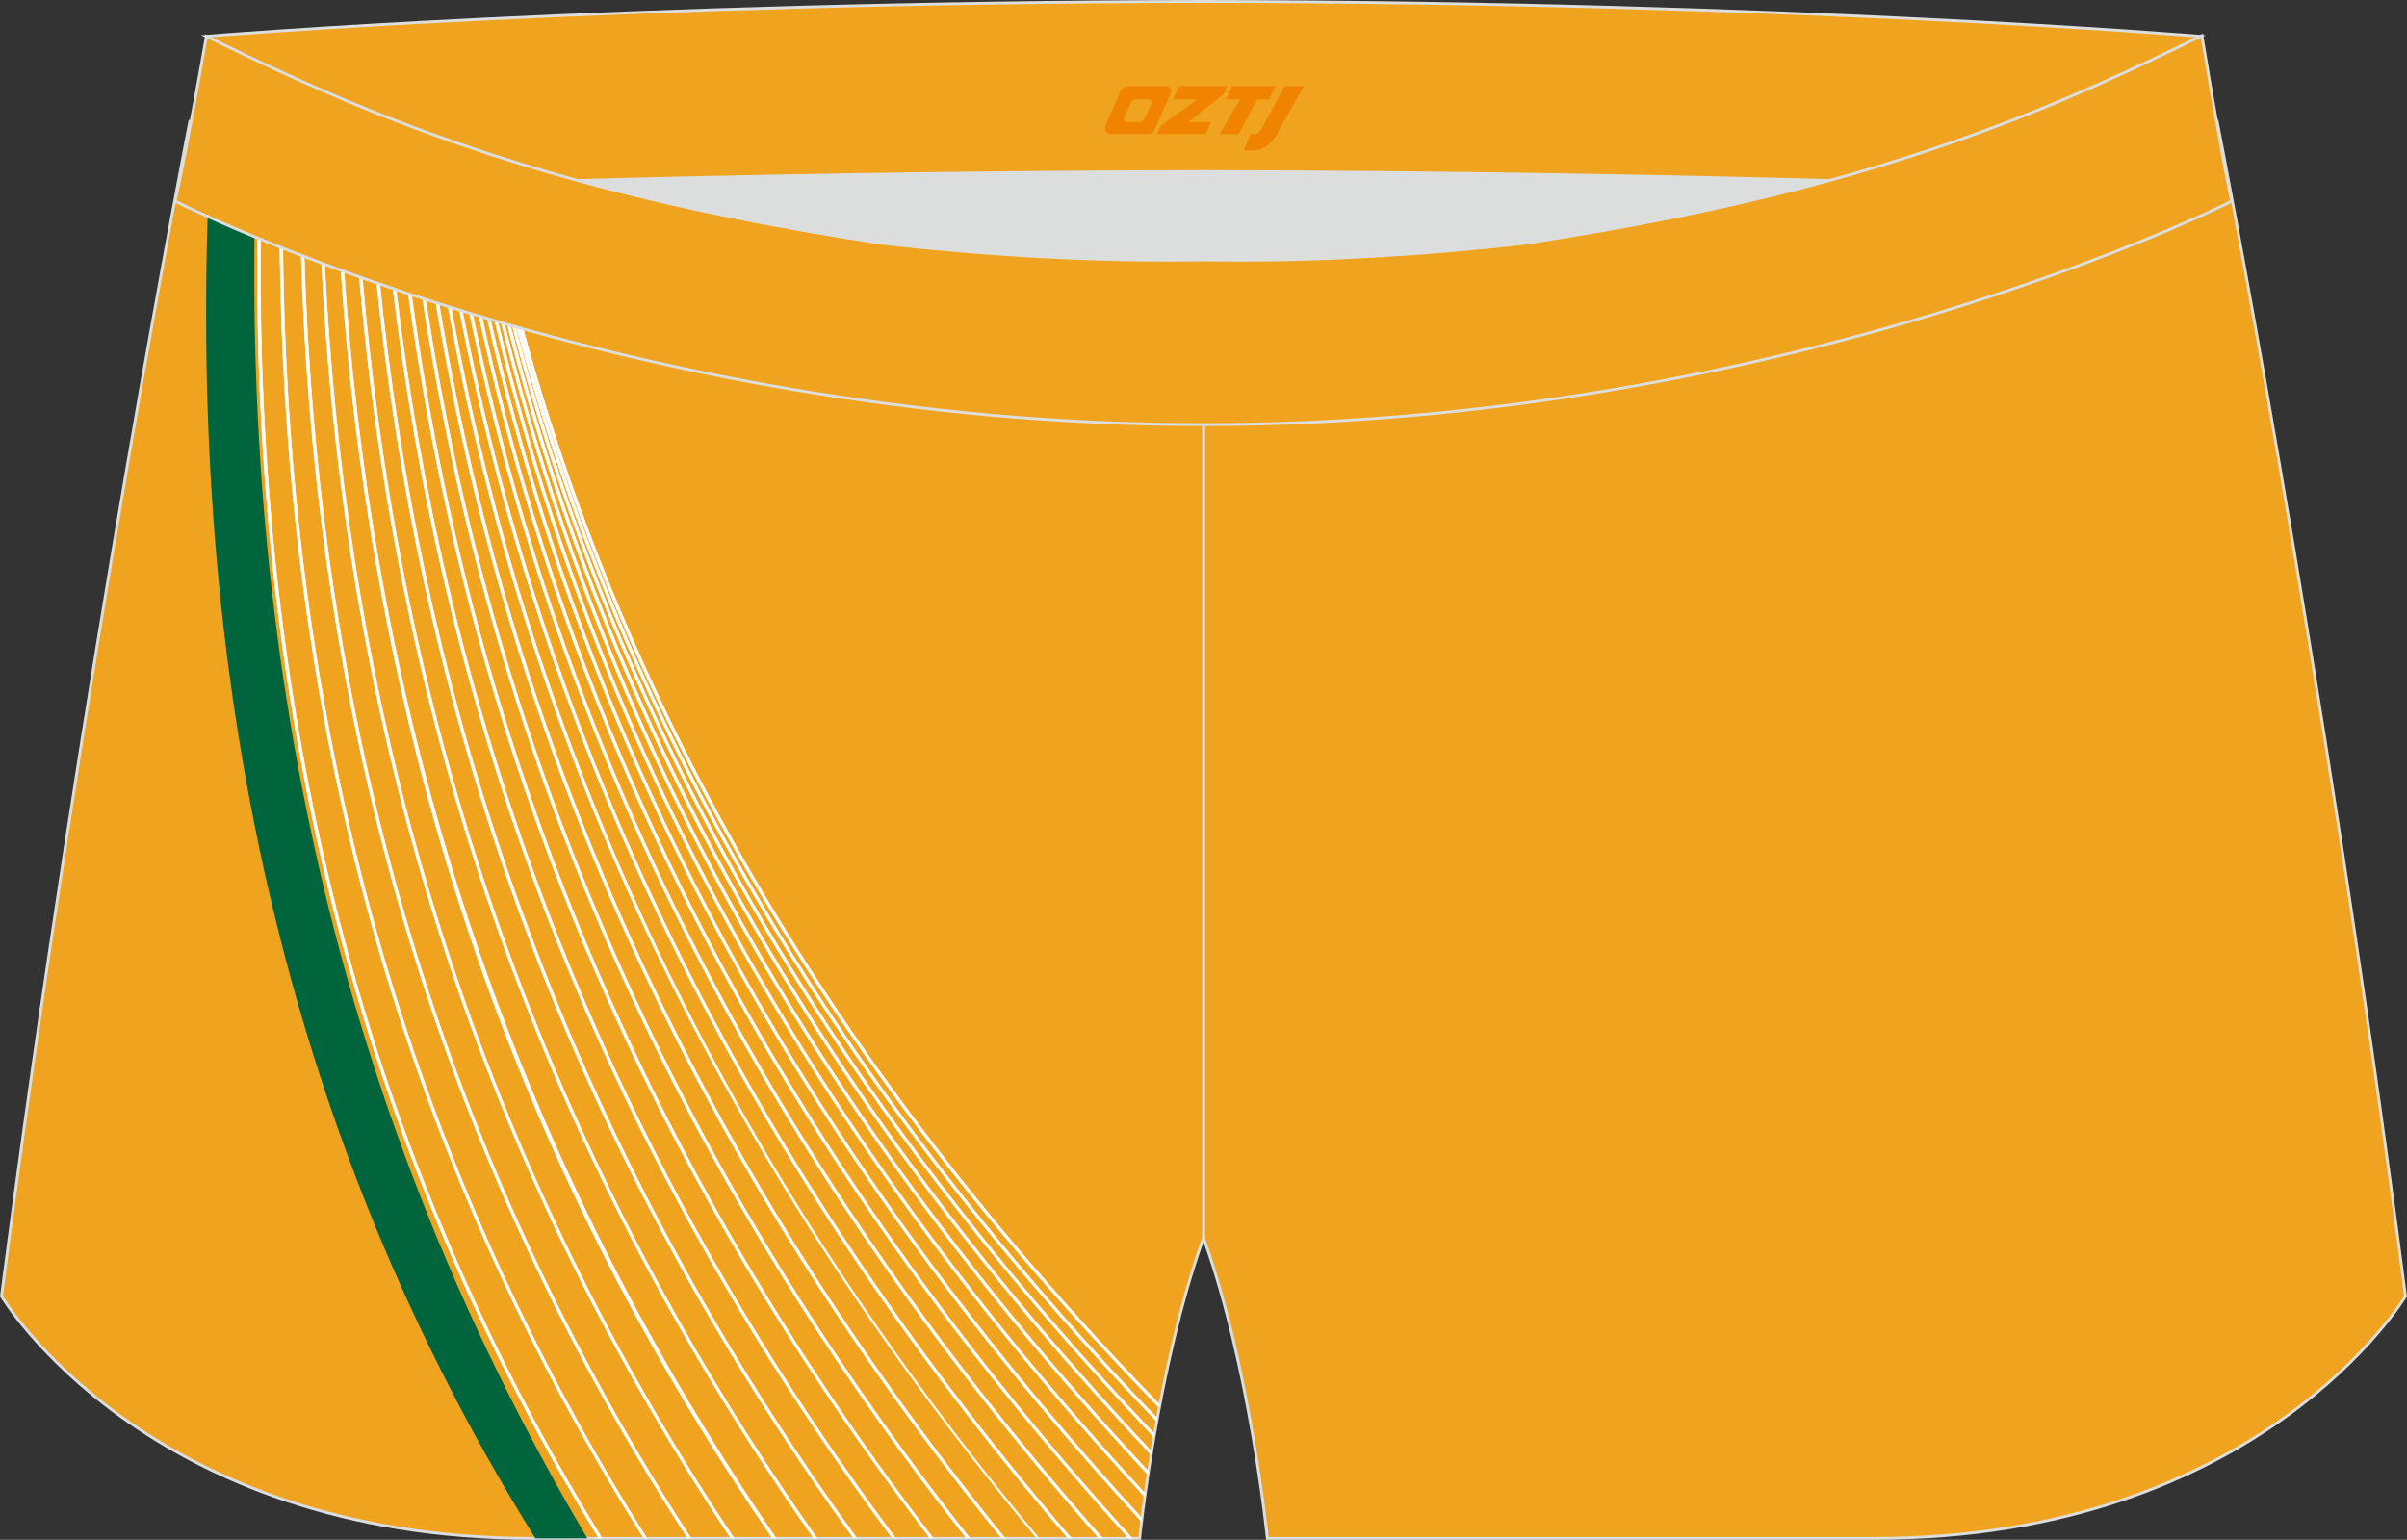 <?xml version="1.0" encoding="utf-8"?>
<!-- Generator: Adobe Illustrator 22.0.0, SVG Export Plug-In . SVG Version: 6.00 Build 0)  -->
<svg xmlns="http://www.w3.org/2000/svg" xmlns:xlink="http://www.w3.org/1999/xlink" version="1.1" id="图层_1" x="0px" y="0px" width="340.57px" height="217.94px" viewBox="0 0 340.57 217.94" enable-background="new 0 0 340.57 217.94" xml:space="preserve">
<rect x="0" y="0" width="340.57" height="217.94" fill="#333333" stroke="none"/>
<g>
	<path fill="#F0A31F" stroke="#DCDDDD" stroke-width="0.4" stroke-miterlimit="22.926" d="M217.19,46.25   c38.19-5.81,64.25-13.27,96.53-29.03c0,0,14.83,75.21,26.64,166.24c0,0-20.45,34.28-75.19,34.28c-54.73,0-85.85,0-85.85,0   s-2.44-24.27-9.04-42.56V60.11l0.44-11.42l-0.44,11.42V48.68C186.03,48.88,201.66,47.99,217.19,46.25z"/>
	<path fill="#DCDDDD" d="M217.19,46.25c32.31-4.91,55.93-11.01,81.99-22.32c-85.24-3.77-172.56-3.77-257.8,0   c26.07,11.3,49.69,17.4,82,22.32C152.9,49.57,187.67,49.57,217.19,46.25z"/>
	<path fill="#F0A31F" stroke="#DCDDDD" stroke-width="0.4" stroke-miterlimit="22.926" d="M123.39,46.25   C85.2,40.44,59.14,32.98,26.85,17.22c0,0-14.83,75.21-26.64,166.24c0,0,20.45,34.28,75.19,34.28c54.73,0,85.85,0,85.85,0   s2.45-24.27,9.04-42.56V60.11l-0.44-11.42l0.44,11.42V48.68C154.54,48.88,138.91,47.99,123.39,46.25z"/>
	<g>
		<path fill="#FFFFFF" d="M37.12,22.04c-0.55,15.59-0.31,31.16,0.85,46.68c3.84,50.85,17.74,101.09,47.22,149.02h-0.45    C55.29,169.8,41.39,119.55,37.56,68.7c-1.18-15.58-1.4-31.21-0.85-46.85L37.12,22.04z"/>
		<path fill="#FFFFFF" d="M37.16,22.06c-0.55,15.58-0.31,31.15,0.86,46.66c2.06,27.32,7.03,54.46,15.75,81.16    c7.52,23,17.82,45.68,31.47,67.85h-0.1c-13.63-22.17-23.93-44.84-31.45-67.83C44.96,123.2,40,96.05,37.93,68.73    c-1.17-15.53-1.4-31.11-0.85-46.71L37.16,22.06L37.16,22.06z M84.7,217.74h0.1c-14.09-22.93-24.62-46.4-32.2-70.19    c-8.26-25.96-13-52.31-15-78.85c-1.17-15.57-1.4-31.19-0.85-46.83l-0.08-0.04c-0.56,15.65-0.33,31.29,0.85,46.87    c2,26.53,6.74,52.9,15,78.86C60.09,171.36,70.61,194.81,84.7,217.74z"/>
		<path fill="#FFFFFF" d="M40.04,23.34c-0.23,15.08,0.27,30.13,1.65,45.1c4.72,51.14,19.6,101.4,49.85,149.29h-0.44    C60.88,169.84,46,119.56,41.28,68.43c-1.39-15.03-1.9-30.13-1.65-45.27L40.04,23.34z"/>
		<path fill="#FFFFFF" d="M40.08,23.36c-0.23,15.08,0.27,30.12,1.65,45.08c2.56,27.79,8.13,55.34,17.54,82.38    c7.9,22.71,18.51,45.06,32.31,66.92h-0.1c-13.8-21.85-24.4-44.19-32.3-66.89c-9.41-27.05-14.98-54.6-17.54-82.4    C40.27,53.47,39.76,38.42,40,23.32L40.08,23.36L40.08,23.36z M91.05,217.74h0.1c-13.94-22.09-24.62-44.69-32.54-67.64    c-9.26-26.82-14.75-54.12-17.29-81.67c-1.39-15.02-1.9-30.12-1.65-45.25l-0.08-0.03c-0.24,15.15,0.27,30.26,1.65,45.29    c2.54,27.56,8.03,54.87,17.29,81.69C66.45,173.07,77.12,195.66,91.05,217.74z"/>
		<path fill="#FFFFFF" d="M42.84,24.56c0.06,14.73,0.83,29.41,2.43,43.99c5.64,51.31,21.54,101.48,52.51,149.2h-0.45    c-30.94-47.73-46.84-97.9-52.48-149.21c-1.61-14.64-2.38-29.36-2.43-44.15L42.84,24.56z"/>
		<path fill="#FFFFFF" d="M42.88,24.57c0.06,14.73,0.83,29.39,2.43,43.97c3.05,27.73,9.09,55.13,18.9,81.99    c8.33,22.83,19.39,45.28,33.62,67.21h-0.1c-14.22-21.92-25.27-44.35-33.6-67.18c-9.81-26.87-15.85-54.27-18.9-82.01    c-1.6-14.59-2.38-29.27-2.43-44.01L42.88,24.57L42.88,24.57z M97.28,217.74h0.1c-13.96-21.54-24.86-43.57-33.14-65.98    C54.17,124.5,47.99,96.68,44.89,68.53c-1.6-14.63-2.38-29.35-2.43-44.13l-0.08-0.04c0.05,14.8,0.82,29.53,2.44,44.18    c3.1,28.17,9.28,55.99,19.35,83.25C72.43,174.19,83.32,196.21,97.28,217.74z"/>
		<path fill="#FFFFFF" d="M45.51,25.68c0.33,14.51,1.36,28.93,3.19,43.24c6.59,51.4,23.52,101.37,55.17,148.82h-0.45    c-31.63-47.46-48.55-97.43-55.13-148.83c-1.84-14.36-2.88-28.84-3.2-43.4L45.51,25.68z"/>
		<path fill="#FFFFFF" d="M45.55,25.7c0.33,14.5,1.36,28.91,3.19,43.21c3.64,28.42,10.45,56.41,21.16,83.78    c8.65,22.12,19.86,43.84,34.02,65.05h-0.1c-14.14-21.2-25.34-42.91-33.99-65.02c-10.71-27.37-17.52-55.37-21.16-83.8    c-1.83-14.31-2.87-28.74-3.19-43.26L45.55,25.7L45.55,25.7z M103.37,217.74h0.1c-14.32-21.48-25.62-43.48-34.32-65.9    c-10.52-27.1-17.22-54.81-20.82-82.94c-1.84-14.35-2.87-28.82-3.2-43.38l-0.08-0.03c0.32,14.57,1.35,29.05,3.2,43.42    c3.6,28.14,10.31,55.85,20.83,82.96C77.76,174.27,89.06,196.26,103.37,217.74z"/>
		<path fill="#FFFFFF" d="M48.04,26.72c0.58,14.4,1.87,28.69,3.96,42.85c7.56,51.4,25.52,101.08,57.81,148.17h-0.5    c-32.64-47.46-50.17-96.72-57.73-148.17c-2.09-14.21-3.38-28.56-3.97-43.01L48.04,26.72z"/>
		<path fill="#FFFFFF" d="M48.08,26.74c0.59,14.39,1.88,28.67,3.96,42.82c4.24,28.83,11.75,57.11,23.22,84.69    c8.99,21.61,20.41,42.79,34.6,63.48h-0.1c-14.18-20.68-25.59-41.85-34.57-63.45C63.71,126.7,56.2,98.41,51.96,69.57    C49.88,55.41,48.59,41.11,48,26.71L48.08,26.74L48.08,26.74z M109.26,217.74h0.1c-14.51-21.09-26.03-42.54-35.02-64.38    c-11.23-27.3-18.51-55.21-22.72-83.8c-2.09-14.21-3.38-28.54-3.97-42.99l-0.08-0.03c0.58,14.47,1.88,28.82,3.97,43.03    c4.2,28.6,11.48,56.51,22.72,83.82C83.25,175.22,94.77,196.66,109.26,217.74z"/>
		<path fill="#FFFFFF" d="M50.43,27.68c0.84,14.4,2.4,28.67,4.74,42.78c8.54,51.33,27.54,100.63,60.44,147.28h-0.46    C82.29,171.09,63.3,121.79,54.76,70.46C52.4,56.29,50.84,41.97,50,27.51L50.43,27.68z"/>
		<path fill="#FFFFFF" d="M50.47,27.7c0.84,14.4,2.4,28.65,4.74,42.75c4.85,29.17,13.09,57.69,25.33,85.44    c9.3,21.08,20.91,41.71,35.12,61.85h-0.1c-14.19-20.13-25.8-40.75-35.09-61.82c-12.24-27.75-20.48-56.28-25.33-85.46    c-2.35-14.12-3.91-28.39-4.74-42.8L50.47,27.7L50.47,27.7z M115.1,217.74h0.1c-14.15-20.08-25.72-40.65-35-61.65    c-12.28-27.81-20.54-56.39-25.4-85.63c-2.35-14.16-3.92-28.47-4.76-42.92l-0.08-0.03c0.84,14.47,2.4,28.8,4.76,42.97    c4.87,29.25,13.13,57.84,25.41,85.65C89.4,177.11,100.97,197.67,115.1,217.74z"/>
		<path fill="#FFFFFF" d="M52.69,28.57c1.09,14.48,2.91,28.8,5.54,42.93c9.52,51.22,29.55,100.09,63.01,146.24h-0.46    c-33.43-46.16-53.45-95.02-62.96-146.23c-2.64-14.19-4.47-28.56-5.56-43.11L52.69,28.57z"/>
		<path fill="#FFFFFF" d="M52.74,28.58c1.09,14.48,2.91,28.78,5.54,42.91c5.14,27.67,13.35,54.65,25.09,80.89    c9.99,22.34,22.54,44.14,37.93,65.36h-0.1c-15.38-21.21-27.92-43-37.91-65.32c-11.74-26.24-19.95-53.24-25.1-80.91    c-2.63-14.14-4.46-28.46-5.54-42.96L52.74,28.58L52.74,28.58z M120.74,217.74h0.1c-14.41-19.88-26.32-40.27-35.98-61.13    c-12.76-27.56-21.58-55.96-27-85.11c-2.64-14.19-4.47-28.55-5.56-43.08l-0.08-0.03c1.09,14.55,2.92,28.93,5.56,43.13    c5.42,29.16,14.24,57.56,27,85.13C94.43,177.49,106.34,197.87,120.74,217.74z"/>
		<path fill="#FFFFFF" d="M54.81,29.37c1.34,14.69,3.46,29.17,6.4,43.45c10.5,51,31.54,99.35,65.53,144.92h-0.46    C92.32,172.17,71.3,123.83,60.8,72.84c-2.95-14.33-5.07-28.88-6.42-43.62L54.81,29.37z"/>
		<path fill="#FFFFFF" d="M54.85,29.39c1.34,14.68,3.46,29.16,6.4,43.43c6.11,29.64,15.77,58.39,29.47,86.22    c9.87,20.05,21.83,39.62,36.07,58.71h-0.1c-14.22-19.07-26.18-38.63-36.04-58.67c-13.7-27.83-23.36-56.59-29.47-86.24    c-2.94-14.28-5.06-28.78-6.4-43.47L54.85,29.39L54.85,29.39z M126.22,217.74h0.1c-14.2-19.05-26.14-38.59-35.99-58.6    c-13.71-27.86-23.38-56.63-29.49-86.31c-2.95-14.32-5.07-28.86-6.42-43.6l-0.09-0.03c1.35,14.76,3.47,29.31,6.42,43.65    c6.11,29.68,15.79,58.46,29.5,86.32C100.11,179.17,112.04,198.7,126.22,217.74z"/>
		<path fill="#FFFFFF" d="M56.8,30.11c1.61,15,4.03,29.75,7.31,44.25c11.46,50.68,33.66,98.69,67.94,143.37h-0.44    c-34.42-44.91-56.42-92.65-67.9-143.35c-3.3-14.57-5.73-29.38-7.34-44.43L56.8,30.11z"/>
		<path fill="#FFFFFF" d="M56.85,30.13c1.61,14.99,4.03,29.73,7.31,44.23c6.69,29.56,17.02,58.22,31.28,85.83    c10.19,19.73,22.38,38.93,36.66,57.55H132c-14.27-18.6-26.45-37.79-36.63-57.51c-14.26-27.62-24.6-56.28-31.29-85.85    c-3.29-14.52-5.71-29.28-7.32-44.28L56.85,30.13L56.85,30.13z M131.56,217.74h0.1c-14.16-18.47-26.22-37.42-36.3-56.85    c-14.44-27.83-24.85-56.66-31.61-86.51c-3.3-14.56-5.73-29.36-7.34-44.41l-0.09-0.03c1.6,15.07,4.04,29.89,7.34,44.46    c6.76,29.86,17.17,58.69,31.62,86.53C105.37,180.35,117.41,199.28,131.56,217.74z"/>
		<path fill="#FFFFFF" d="M58.65,30.79c1.88,15.43,4.64,30.56,8.32,45.41c12.45,50.31,35.41,97.38,70.27,141.54h-0.48    C101.94,173.58,79,126.52,66.55,76.22c-3.69-14.91-6.46-30.1-8.34-45.59L58.65,30.79z"/>
		<path fill="#FFFFFF" d="M58.69,30.8c1.88,15.42,4.64,30.54,8.31,45.38c7.5,30.29,18.81,59.41,34.23,87.42    c10.19,18.52,22.18,36.55,36.06,54.13h-0.1c-13.86-17.56-25.84-35.59-36.02-54.09C85.74,135.63,74.43,106.5,66.93,76.2    c-3.68-14.86-6.44-30-8.32-45.44L58.69,30.8L58.69,30.8z M136.71,217.74h0.1c-14.44-18.31-26.84-37.12-37.29-56.45    c-14.76-27.3-25.65-55.63-32.93-85.08c-3.69-14.9-6.46-30.09-8.34-45.57l-0.09-0.03c1.88,15.5,4.65,30.7,8.35,45.62    c7.29,29.45,18.18,57.8,32.94,85.1C109.9,180.65,122.29,199.44,136.71,217.74z"/>
		<path fill="#FFFFFF" d="M60.36,31.39c2.18,16.04,5.33,31.74,9.48,47.1c13.41,49.73,37.24,95.96,72.38,139.25h-0.48    c-35.1-43.28-58.9-89.5-72.31-139.21c-4.16-15.42-7.31-31.18-9.5-47.28L60.36,31.39z"/>
		<path fill="#FFFFFF" d="M60.41,31.41c2.19,16.03,5.33,31.72,9.47,47.07c8.25,30.57,20.43,59.82,36.75,87.88    c10.23,17.58,22.1,34.7,35.64,51.38h-0.11c-13.53-16.67-25.38-33.77-35.6-51.34c-16.33-28.06-28.52-57.32-36.76-87.9    c-4.14-15.37-7.3-31.07-9.48-47.12L60.41,31.41L60.41,31.41z M141.69,217.74h0.1c-13.48-16.63-25.3-33.68-35.51-51.21    c-16.36-28.1-28.56-57.4-36.82-88.02c-4.15-15.41-7.31-31.16-9.5-47.26l-0.09-0.03c2.19,16.12,5.35,31.88,9.51,47.31    c8.26,30.63,20.47,59.93,36.83,88.04C116.41,184.08,128.22,201.13,141.69,217.74z"/>
		<path fill="#FFFFFF" d="M61.93,31.94c2.52,16.88,6.13,33.33,10.84,49.38c14.36,48.94,38.96,94.17,74.25,136.42h-0.29    c-35.37-42.48-59.98-87.36-74.37-136.38c-4.73-16.11-8.34-32.63-10.87-49.57L61.93,31.94z"/>
		<path fill="#FFFFFF" d="M61.97,31.95c2.52,16.87,6.13,33.31,10.83,49.35c9.02,30.74,22.08,60.01,39.29,88.01    c10.19,16.58,21.85,32.71,34.98,48.43h-0.11c-13.11-15.71-24.75-31.82-34.94-48.38c-17.22-28-30.28-57.28-39.3-88.03    c-4.71-16.06-8.32-32.52-10.84-49.41L61.97,31.95L61.97,31.95z M146.67,217.74h0.11c-13.17-15.81-24.86-31.97-35.07-48.54    c-17.22-27.94-30.28-57.08-39.31-87.85c-4.72-16.1-8.34-32.61-10.86-49.54l-0.09-0.03c2.52,16.95,6.14,33.48,10.87,49.6    c9.03,30.78,22.09,59.93,39.32,87.87C121.84,185.8,133.51,201.94,146.67,217.74z"/>
		<path fill="#FFFFFF" d="M63.37,32.43c2.87,17.77,6.97,35.03,12.29,51.81c15.25,48.1,40.56,92.3,75.94,133.49h-0.48    c-35.33-41.19-60.62-85.37-75.86-133.45c-5.34-16.84-9.45-34.17-12.32-52.01L63.37,32.43z"/>
		<path fill="#FFFFFF" d="M63.42,32.45c2.87,17.76,6.97,35.01,12.29,51.78c9.86,31.09,23.92,60.56,42.19,88.63    c9.99,15.36,21.25,30.31,33.76,44.88h-0.11c-12.5-14.56-23.74-29.49-33.72-44.83c-18.27-28.08-32.34-57.55-42.2-88.65    C70.3,67.47,66.2,50.2,63.33,32.42L63.42,32.45L63.42,32.45z M151.07,217.74h0.11c-12.47-14.54-23.69-29.44-33.66-44.77    c-18.27-28.09-32.35-57.58-42.21-88.69c-5.34-16.84-9.44-34.15-12.32-51.98l-0.09-0.03c2.88,17.85,6.99,35.18,12.33,52.03    c9.87,31.12,23.94,60.61,42.22,88.71C127.4,188.32,138.61,203.22,151.07,217.74z"/>
		<path fill="#00653D" d="M83.11,217.74C45.46,154.05,33.81,87.84,36.3,21.67c-2.11-0.96-4.24-1.95-6.39-2.98    c-3.9,68.4,6.92,136.55,45.84,199.05L83.11,217.74L83.11,217.74z"/>
		<path fill="#FFFFFF" d="M64.68,32.87c3.24,18.71,7.86,36.8,13.83,54.33c15.43,45.27,39.92,86.81,73.14,125.53    c1.44,1.68,2.89,3.35,4.36,5.01h-0.48c-35.39-40.13-61.32-83.27-77.41-130.48c-6-17.6-10.63-35.76-13.87-54.53L64.68,32.87z"/>
		<path fill="#FFFFFF" d="M64.73,32.89c3.24,18.7,7.86,36.78,13.83,54.3c7.71,22.63,17.69,44.33,29.9,65.21    c12.2,20.88,26.63,40.94,43.23,60.3c1.45,1.68,2.91,3.36,4.39,5.04h-0.11c-1.46-1.65-2.91-3.32-4.34-4.98    c-16.61-19.36-31.04-39.43-43.24-60.31c-12.2-20.89-22.19-42.59-29.9-65.23c-5.98-17.54-10.6-35.64-13.84-54.36L64.73,32.89    L64.73,32.89z M155.47,217.74h0.11c-11.86-13.45-22.66-27.23-32.38-41.4c-19.29-28.1-34.34-57.7-45.04-89.09    c-5.99-17.59-10.62-35.74-13.87-54.5l-0.09-0.03c3.25,18.79,7.88,36.96,13.88,54.56c10.7,31.4,25.76,61,45.05,89.11    C132.84,190.53,143.62,204.31,155.47,217.74z"/>
		<path fill="#FFFFFF" d="M65.87,33.26c3.61,19.64,8.76,38.55,15.41,56.81c16.89,46.39,43.44,88.55,78.94,127.67h-0.49    c-35.44-39.1-61.96-81.24-78.84-127.6c-6.67-18.32-11.84-37.3-15.45-57.02L65.87,33.26z"/>
		<path fill="#FFFFFF" d="M65.91,33.28c3.61,19.63,8.76,38.53,15.41,56.78c11.5,31.58,27.48,61.2,47.7,89.24    c9.49,13.15,19.91,25.95,31.25,38.44h-0.11c-11.32-12.48-21.73-25.26-31.21-38.4c-20.23-28.04-36.21-57.67-47.72-89.26    C74.59,71.82,69.43,52.9,65.82,33.25L65.91,33.28L65.91,33.28z M159.67,217.74h0.11c-11.27-12.43-21.64-25.17-31.08-38.26    c-20.26-28.07-36.26-57.73-47.78-89.36c-6.67-18.31-11.83-37.29-15.45-56.99l-0.09-0.03C69,52.83,74.17,71.82,80.84,90.15    c11.52,31.63,27.52,61.3,47.79,89.38C138.06,192.6,148.41,205.32,159.67,217.74z"/>
		<path fill="#FFFFFF" d="M66.94,33.62c3.98,20.54,9.66,40.23,16.98,59.17c17.19,44.46,43.39,84.76,77.65,122.1l-0.06,0.48    c-34.42-37.46-60.73-77.89-77.98-122.51c-7.35-19-13.05-38.77-17.03-59.38L66.94,33.62z"/>
		<path fill="#FFFFFF" d="M66.99,33.63c3.98,20.53,9.66,40.21,16.98,59.14c12.28,31.76,29.16,61.41,50.3,89.36    c8.44,11.16,17.55,22.05,27.32,32.69l-0.01,0.11c-9.79-10.67-18.92-21.57-27.37-32.75c-21.14-27.97-38.03-57.62-50.31-89.39    C76.56,73.85,70.88,54.15,66.9,33.6L66.99,33.63L66.99,33.63z M161.51,215.41l0.01-0.11c-9.87-10.74-19.07-21.73-27.58-32.98    c-21.17-27.99-38.07-57.68-50.37-89.48c-7.35-19-13.04-38.75-17.02-59.35l-0.09-0.03c3.98,20.63,9.69,40.4,17.04,59.41    c12.3,31.81,29.21,61.51,50.38,89.5C142.4,193.65,151.62,204.65,161.51,215.41z"/>
		<path fill="#FFFFFF" d="M67.89,33.92c4.34,21.41,10.55,41.85,18.54,61.42c17.27,42.31,42.84,80.6,75.6,116.05l-0.06,0.47    c-32.9-35.56-58.58-73.98-75.92-116.44c-8.02-19.64-14.25-40.15-18.6-61.64L67.89,33.92z"/>
		<path fill="#FFFFFF" d="M67.94,33.93c4.34,21.4,10.55,41.83,18.54,61.39c13.04,31.93,30.8,61.57,52.8,89.43    c7.15,9.04,14.74,17.9,22.76,26.59l-0.01,0.1c-8.04-8.7-15.65-17.58-22.81-26.64c-22.01-27.86-39.77-57.51-52.81-89.45    c-8-19.59-14.22-40.03-18.56-61.45L67.94,33.93L67.94,33.93z M161.96,211.91l0.01-0.1c-8.13-8.78-15.81-17.74-23.04-26.89    c-22.03-27.88-39.8-57.56-52.85-89.52C78.07,75.76,71.84,55.27,67.5,33.79l-0.09-0.03c4.34,21.5,10.58,42.01,18.6,61.67    c13.06,31.97,30.83,61.65,52.86,89.54C146.12,194.13,153.82,203.11,161.96,211.91z"/>
		<path fill="#FFFFFF" d="M68.72,34.18C73.4,56.41,80.14,77.54,88.79,97.7c17.31,40.35,42.28,76.83,73.71,110.55l-0.07,0.46    c-31.58-33.83-56.65-70.43-74.03-110.93c-8.68-20.23-15.43-41.42-20.12-63.74L68.72,34.18z"/>
		<path fill="#FFFFFF" d="M68.76,34.2c4.68,22.22,11.42,43.34,20.06,63.48c13.7,31.94,32.2,61.45,54.91,89.1    c5.97,7.27,12.23,14.4,18.77,21.42l-0.02,0.1c-6.56-7.03-12.83-14.19-18.82-21.48c-22.71-27.65-41.22-57.17-54.92-89.12    c-8.65-20.17-15.39-41.3-20.07-63.54L68.76,34.2L68.76,34.2z M162.41,208.77l0.02-0.1c-6.63-7.1-12.97-14.32-19.01-21.68    c-22.74-27.68-41.27-57.23-54.99-89.22c-8.67-20.22-15.43-41.4-20.11-63.71l-0.09-0.03c4.69,22.32,11.44,43.53,20.12,63.77    c13.73,32,32.26,61.56,55,89.25C149.42,194.41,155.77,201.65,162.41,208.77z"/>
		<path fill="#FFFFFF" d="M69.47,34.42c4.97,22.83,12.13,44.44,21.31,64.99c17.31,38.76,41.78,73.74,72.16,106.04l-0.07,0.45    c-30.52-32.4-55.1-67.5-72.48-106.41C81.18,78.88,74,57.19,69.03,34.28L69.47,34.42z"/>
		<path fill="#FFFFFF" d="M69.52,34.43c4.97,22.82,12.13,44.42,21.3,64.96c14.41,32.27,33.78,61.92,57.4,89.58    c4.74,5.55,9.65,11.02,14.73,16.42l-0.02,0.1c-5.09-5.41-10.02-10.9-14.77-16.47c-23.62-27.67-43-57.33-57.41-89.6    C81.56,78.87,74.39,57.25,69.42,34.4L69.52,34.43L69.52,34.43z M162.85,205.95l0.02-0.1c-5.17-5.49-10.17-11.05-14.99-16.7    c-23.64-27.69-43.03-57.37-57.46-89.68c-9.2-20.61-16.38-42.28-21.36-65.18l-0.09-0.03c4.98,22.93,12.16,44.62,21.37,65.25    c14.43,32.31,33.83,62,57.47,89.69C152.65,194.87,157.67,200.45,162.85,205.95z"/>
		<path fill="#FFFFFF" d="M70.11,34.62c5.05,22.56,12.26,43.88,21.45,64.11c17.36,38.23,41.75,72.6,71.8,104.23l-0.08,0.45    c-30.19-31.73-54.69-66.21-72.11-104.59c-9.22-20.3-16.45-41.69-21.51-64.33L70.11,34.62z"/>
		<path fill="#FFFFFF" d="M70.15,34.63c5.04,22.55,12.26,43.85,21.44,64.08c14.56,32.06,34.06,61.4,57.69,88.68    c4.54,5.24,9.24,10.41,14.08,15.51l-0.02,0.1c-4.86-5.11-9.57-10.3-14.13-15.56c-23.64-27.29-43.14-56.64-57.7-88.7    C82.33,78.5,75.11,57.18,70.06,34.6L70.15,34.63L70.15,34.63z M163.27,203.45l0.02-0.1c-4.93-5.19-9.71-10.44-14.34-15.78    c-23.65-27.31-43.17-56.68-57.74-88.77c-9.21-20.29-16.45-41.67-21.5-64.3l-0.09-0.03c5.06,22.66,12.29,44.06,21.52,64.36    c14.57,32.1,34.1,61.48,57.76,88.79C153.52,192.97,158.32,198.25,163.27,203.45z"/>
		<path fill="#FFFFFF" d="M70.63,34.78c5.12,22.34,12.39,43.41,21.59,63.38c17.41,37.77,41.74,71.58,71.53,102.6l-0.08,0.44    c-29.92-31.11-54.36-65.04-71.83-102.95c-9.23-20.03-16.52-41.18-21.65-63.6L70.63,34.78z"/>
		<path fill="#FFFFFF" d="M70.68,34.79c5.11,22.33,12.38,43.39,21.58,63.35c14.69,31.86,34.3,60.91,57.96,87.83    c4.38,4.98,8.89,9.89,13.54,14.73l-0.02,0.1c-4.66-4.85-9.19-9.78-13.58-14.77c-23.66-26.93-43.28-55.99-57.98-87.86    C82.97,78.2,75.7,57.12,70.58,34.76L70.68,34.79L70.68,34.79z M163.66,201.24l0.02-0.1c-4.73-4.93-9.33-9.92-13.79-14.99    c-23.68-26.95-43.31-56.03-58.02-87.93C82.64,78.2,75.35,57.07,70.23,34.65l-0.09-0.03c5.13,22.44,12.42,43.59,21.66,63.64    c14.71,31.9,34.35,60.99,58.03,87.94C154.29,191.29,158.9,196.3,163.66,201.24z"/>
		<path fill="#FFFFFF" d="M71.08,34.91c5.17,22.15,12.48,43.01,21.7,62.74c17.46,37.37,41.76,70.7,71.33,101.16l-0.08,0.44    c-29.71-30.56-54.11-64-71.64-101.51c-9.25-19.8-16.58-40.73-21.76-62.97L71.08,34.91z"/>
		<path fill="#FFFFFF" d="M71.12,34.92c5.17,22.14,12.48,42.99,21.69,62.71c14.8,31.69,34.52,60.47,58.21,87.07    c4.24,4.76,8.6,9.45,13.09,14.07l-0.02,0.1c-4.5-4.64-8.88-9.34-13.13-14.11c-23.69-26.6-43.42-55.39-58.23-87.09    C83.51,77.93,76.2,57.07,71.03,34.9L71.12,34.92L71.12,34.92z M164.01,199.31l0.02-0.1c-4.57-4.7-9.02-9.48-13.33-14.32    c-23.71-26.62-43.45-55.44-58.27-87.16c-9.25-19.79-16.58-40.71-21.76-62.94l-0.09-0.03c5.18,22.25,12.52,43.19,21.77,63.01    c14.82,31.73,34.57,60.55,58.29,87.18C154.96,189.8,159.43,194.59,164.01,199.31z"/>
	</g>
	<path fill="#F0A31F" stroke="#DCDDDD" stroke-width="0.4" stroke-miterlimit="22.926" d="M41.39,26.9c0,0,57.06-2.52,128.9-2.62   c71.83,0.1,128.9,2.62,128.9,2.62c4.74-2.06,7.2-19.34,12.17-21.76c0,0-58.03-4.85-141.07-4.94C87.25,0.3,29.2,5.13,29.2,5.13   C34.17,7.56,36.65,24.84,41.39,26.9z"/>
	<path fill="#F0A31F" stroke="#DCDDDD" stroke-width="0.4" stroke-miterlimit="22.926" d="M124.94,34.46   c14.85,1.66,29.79,2.55,44.73,2.34l0.61-0.01l0.61,0.01c14.94,0.21,29.88-0.68,44.73-2.34c28.02-4.27,52.81-10.15,78.82-21.44   c4.73-2.06,9.42-4.23,14.05-6.49l3.06-1.49c1.29,7.74,3.2,18.96,4.21,23.44c0,0-62.32,31.65-145.49,31.62   C87.11,60.13,24.79,28.48,24.79,28.48C26.4,21.34,29.2,5.13,29.2,5.13l0.29,0.14l2.58,1.26c4.64,2.26,9.32,4.44,14.05,6.49   C72.14,24.31,96.92,30.19,124.94,34.46z"/>
	
</g>
<g>
	<path fill="#F08300" d="M181.76,12.18l-3.4,6.3c-0.2,0.3-0.5,0.5-0.8,0.5h-0.6l-1,2.3h1.2c2,0.1,3.2-1.5,3.9-3L184.46,12.18h-2.5L181.76,12.18z"/>
	<polygon fill="#F08300" points="174.56,12.18 ,180.46,12.18 ,179.56,14.08 ,177.86,14.08 ,175.26,18.98 ,172.56,18.98 ,175.46,14.08 ,173.46,14.08 ,174.36,12.18"/>
	<polygon fill="#F08300" points="168.56,17.28 ,168.06,17.28 ,168.56,16.98 ,173.16,13.28 ,173.66,12.18 ,166.86,12.18 ,166.56,12.78 ,165.96,14.08 ,168.76,14.08 ,169.36,14.08 ,164.26,17.78    ,163.66,18.98 ,170.26,18.98 ,170.56,18.98 ,171.36,17.28"/>
	<path fill="#F08300" d="M165.06,12.18H159.76C159.26,12.18,158.76,12.48,158.56,12.88L156.46,17.68C156.16,18.28,156.56,18.98,157.26,18.98h5.2c0.4,0,0.7-0.2,0.9-0.6L165.66,13.18C165.86,12.68,165.56,12.18,165.06,12.18z M162.96,14.68L161.86,16.88C161.66,17.18,161.36,17.28,161.26,17.28l-1.8,0C159.26,17.28,158.86,17.18,159.06,16.58l1-2.1c0.1-0.3,0.4-0.4,0.7-0.4h1.9   C162.86,14.08,163.06,14.38,162.96,14.68z"/>
</g>
</svg>